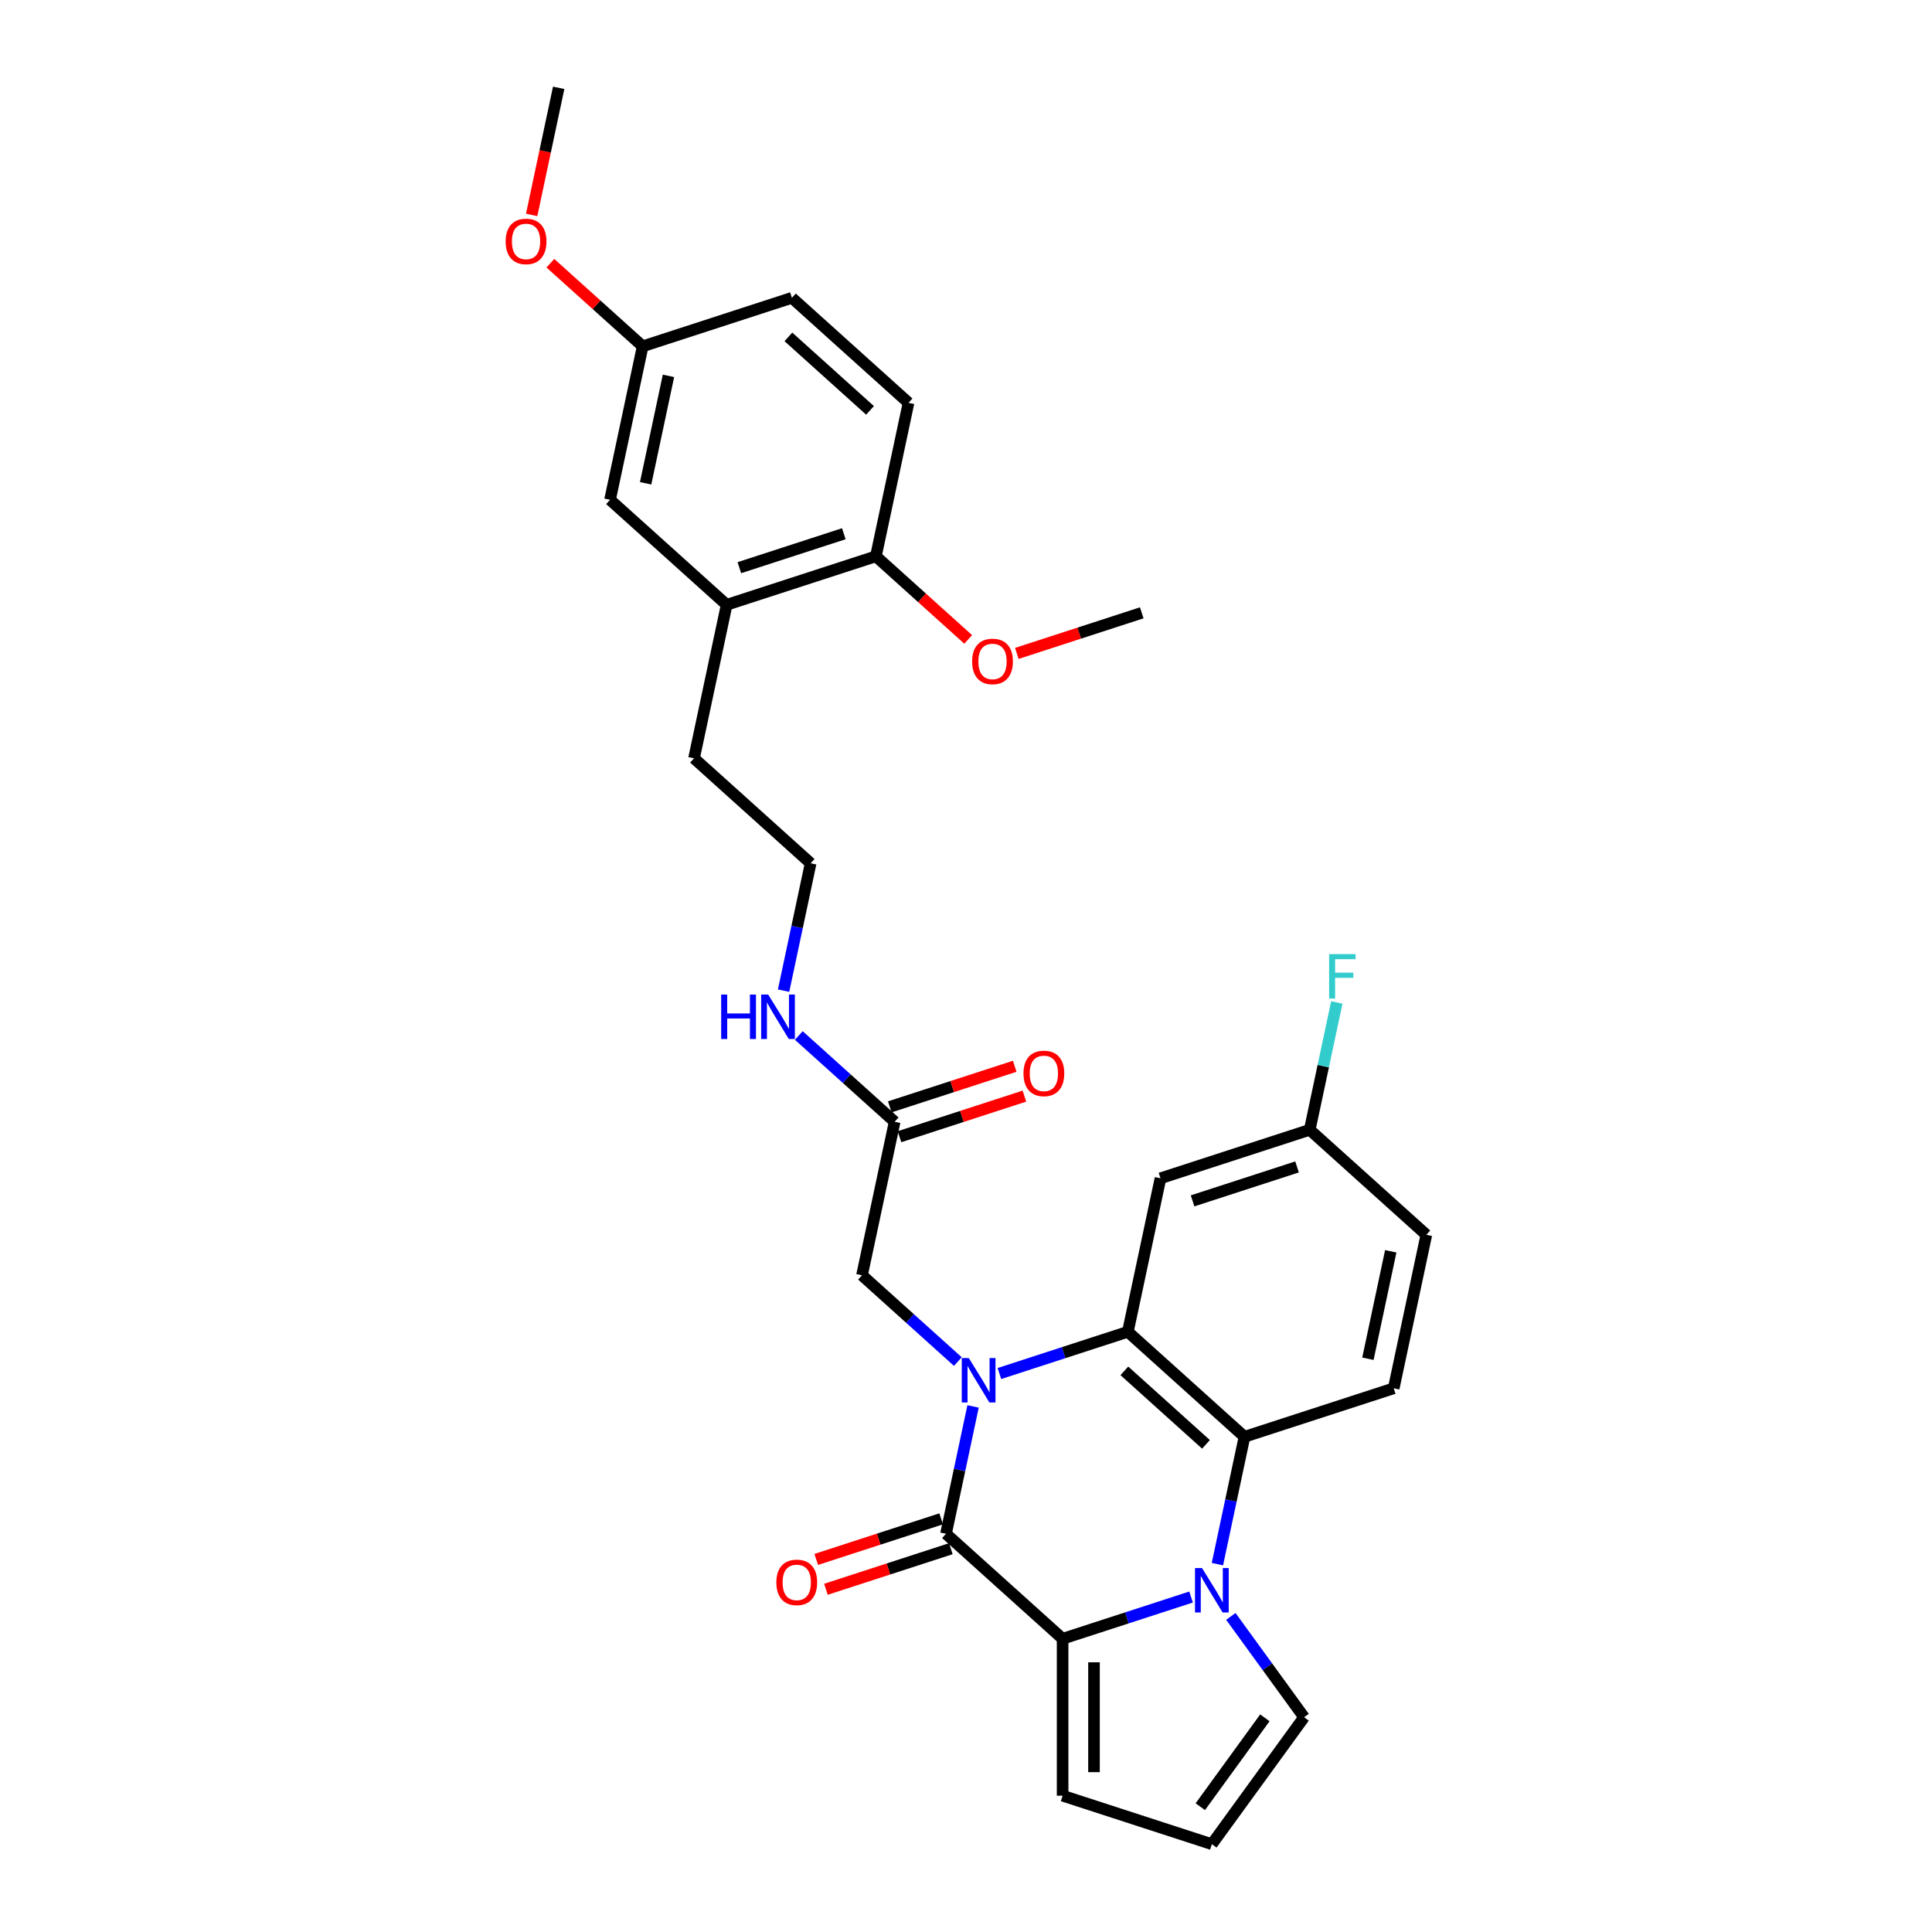 <?xml version='1.0' encoding='iso-8859-1'?>
<svg version='1.1' baseProfile='full'
              xmlns='http://www.w3.org/2000/svg'
                      xmlns:rdkit='http://www.rdkit.org/xml'
                      xmlns:xlink='http://www.w3.org/1999/xlink'
                  xml:space='preserve'
width='1000px' height='1000px' viewBox='0 0 1000 1000'>
<!-- END OF HEADER -->
<rect style='opacity:1.0;fill:#FFFFFF;stroke:none' width='1000' height='1000' x='0' y='0'> </rect>
<path class='bond-0' d='M 503.658,727.961 L 496.653,760.919' style='fill:none;fill-rule:evenodd;stroke:#0000FF;stroke-width:6px;stroke-linecap:butt;stroke-linejoin:miter;stroke-opacity:1' />
<path class='bond-0' d='M 496.653,760.919 L 489.648,793.877' style='fill:none;fill-rule:evenodd;stroke:#000000;stroke-width:6px;stroke-linecap:butt;stroke-linejoin:miter;stroke-opacity:1' />
<path class='bond-3' d='M 517.288,710.936 L 550.535,700.133' style='fill:none;fill-rule:evenodd;stroke:#0000FF;stroke-width:6px;stroke-linecap:butt;stroke-linejoin:miter;stroke-opacity:1' />
<path class='bond-3' d='M 550.535,700.133 L 583.781,689.331' style='fill:none;fill-rule:evenodd;stroke:#000000;stroke-width:6px;stroke-linecap:butt;stroke-linejoin:miter;stroke-opacity:1' />
<path class='bond-5' d='M 495.781,704.747 L 470.978,682.414' style='fill:none;fill-rule:evenodd;stroke:#0000FF;stroke-width:6px;stroke-linecap:butt;stroke-linejoin:miter;stroke-opacity:1' />
<path class='bond-5' d='M 470.978,682.414 L 446.175,660.082' style='fill:none;fill-rule:evenodd;stroke:#000000;stroke-width:6px;stroke-linecap:butt;stroke-linejoin:miter;stroke-opacity:1' />
<path class='bond-2' d='M 489.648,793.877 L 550.007,848.225' style='fill:none;fill-rule:evenodd;stroke:#000000;stroke-width:6px;stroke-linecap:butt;stroke-linejoin:miter;stroke-opacity:1' />
<path class='bond-11' d='M 487.138,786.152 L 454.809,796.656' style='fill:none;fill-rule:evenodd;stroke:#000000;stroke-width:6px;stroke-linecap:butt;stroke-linejoin:miter;stroke-opacity:1' />
<path class='bond-11' d='M 454.809,796.656 L 422.481,807.16' style='fill:none;fill-rule:evenodd;stroke:#FF0000;stroke-width:6px;stroke-linecap:butt;stroke-linejoin:miter;stroke-opacity:1' />
<path class='bond-11' d='M 492.158,801.601 L 459.829,812.105' style='fill:none;fill-rule:evenodd;stroke:#000000;stroke-width:6px;stroke-linecap:butt;stroke-linejoin:miter;stroke-opacity:1' />
<path class='bond-11' d='M 459.829,812.105 L 427.5,822.61' style='fill:none;fill-rule:evenodd;stroke:#FF0000;stroke-width:6px;stroke-linecap:butt;stroke-linejoin:miter;stroke-opacity:1' />
<path class='bond-1' d='M 630.13,809.594 L 637.135,776.636' style='fill:none;fill-rule:evenodd;stroke:#0000FF;stroke-width:6px;stroke-linecap:butt;stroke-linejoin:miter;stroke-opacity:1' />
<path class='bond-1' d='M 637.135,776.636 L 644.141,743.679' style='fill:none;fill-rule:evenodd;stroke:#000000;stroke-width:6px;stroke-linecap:butt;stroke-linejoin:miter;stroke-opacity:1' />
<path class='bond-7' d='M 637.085,836.657 L 656.04,862.746' style='fill:none;fill-rule:evenodd;stroke:#0000FF;stroke-width:6px;stroke-linecap:butt;stroke-linejoin:miter;stroke-opacity:1' />
<path class='bond-7' d='M 656.04,862.746 L 674.995,888.836' style='fill:none;fill-rule:evenodd;stroke:#000000;stroke-width:6px;stroke-linecap:butt;stroke-linejoin:miter;stroke-opacity:1' />
<path class='bond-30' d='M 616.5,826.62 L 583.254,837.422' style='fill:none;fill-rule:evenodd;stroke:#0000FF;stroke-width:6px;stroke-linecap:butt;stroke-linejoin:miter;stroke-opacity:1' />
<path class='bond-30' d='M 583.254,837.422 L 550.007,848.225' style='fill:none;fill-rule:evenodd;stroke:#000000;stroke-width:6px;stroke-linecap:butt;stroke-linejoin:miter;stroke-opacity:1' />
<path class='bond-9' d='M 550.007,848.225 L 550.007,929.447' style='fill:none;fill-rule:evenodd;stroke:#000000;stroke-width:6px;stroke-linecap:butt;stroke-linejoin:miter;stroke-opacity:1' />
<path class='bond-9' d='M 566.252,860.408 L 566.252,917.263' style='fill:none;fill-rule:evenodd;stroke:#000000;stroke-width:6px;stroke-linecap:butt;stroke-linejoin:miter;stroke-opacity:1' />
<path class='bond-4' d='M 583.781,689.331 L 644.141,743.679' style='fill:none;fill-rule:evenodd;stroke:#000000;stroke-width:6px;stroke-linecap:butt;stroke-linejoin:miter;stroke-opacity:1' />
<path class='bond-4' d='M 581.966,709.555 L 624.217,747.598' style='fill:none;fill-rule:evenodd;stroke:#000000;stroke-width:6px;stroke-linecap:butt;stroke-linejoin:miter;stroke-opacity:1' />
<path class='bond-6' d='M 583.781,689.331 L 600.668,609.884' style='fill:none;fill-rule:evenodd;stroke:#000000;stroke-width:6px;stroke-linecap:butt;stroke-linejoin:miter;stroke-opacity:1' />
<path class='bond-8' d='M 644.141,743.679 L 721.387,718.58' style='fill:none;fill-rule:evenodd;stroke:#000000;stroke-width:6px;stroke-linecap:butt;stroke-linejoin:miter;stroke-opacity:1' />
<path class='bond-10' d='M 446.175,660.082 L 463.062,580.635' style='fill:none;fill-rule:evenodd;stroke:#000000;stroke-width:6px;stroke-linecap:butt;stroke-linejoin:miter;stroke-opacity:1' />
<path class='bond-17' d='M 600.668,609.884 L 677.915,584.785' style='fill:none;fill-rule:evenodd;stroke:#000000;stroke-width:6px;stroke-linecap:butt;stroke-linejoin:miter;stroke-opacity:1' />
<path class='bond-17' d='M 617.275,621.568 L 671.348,603.999' style='fill:none;fill-rule:evenodd;stroke:#000000;stroke-width:6px;stroke-linecap:butt;stroke-linejoin:miter;stroke-opacity:1' />
<path class='bond-32' d='M 674.995,888.836 L 627.254,954.545' style='fill:none;fill-rule:evenodd;stroke:#000000;stroke-width:6px;stroke-linecap:butt;stroke-linejoin:miter;stroke-opacity:1' />
<path class='bond-32' d='M 654.692,889.144 L 621.273,935.141' style='fill:none;fill-rule:evenodd;stroke:#000000;stroke-width:6px;stroke-linecap:butt;stroke-linejoin:miter;stroke-opacity:1' />
<path class='bond-31' d='M 721.387,718.58 L 738.274,639.133' style='fill:none;fill-rule:evenodd;stroke:#000000;stroke-width:6px;stroke-linecap:butt;stroke-linejoin:miter;stroke-opacity:1' />
<path class='bond-31' d='M 708.031,703.285 L 719.852,647.672' style='fill:none;fill-rule:evenodd;stroke:#000000;stroke-width:6px;stroke-linecap:butt;stroke-linejoin:miter;stroke-opacity:1' />
<path class='bond-13' d='M 550.007,929.447 L 627.254,954.545' style='fill:none;fill-rule:evenodd;stroke:#000000;stroke-width:6px;stroke-linecap:butt;stroke-linejoin:miter;stroke-opacity:1' />
<path class='bond-16' d='M 465.572,588.359 L 497.9,577.855' style='fill:none;fill-rule:evenodd;stroke:#000000;stroke-width:6px;stroke-linecap:butt;stroke-linejoin:miter;stroke-opacity:1' />
<path class='bond-16' d='M 497.9,577.855 L 530.229,567.351' style='fill:none;fill-rule:evenodd;stroke:#FF0000;stroke-width:6px;stroke-linecap:butt;stroke-linejoin:miter;stroke-opacity:1' />
<path class='bond-16' d='M 460.552,572.91 L 492.881,562.406' style='fill:none;fill-rule:evenodd;stroke:#000000;stroke-width:6px;stroke-linecap:butt;stroke-linejoin:miter;stroke-opacity:1' />
<path class='bond-16' d='M 492.881,562.406 L 525.209,551.902' style='fill:none;fill-rule:evenodd;stroke:#FF0000;stroke-width:6px;stroke-linecap:butt;stroke-linejoin:miter;stroke-opacity:1' />
<path class='bond-18' d='M 463.062,580.635 L 438.259,558.302' style='fill:none;fill-rule:evenodd;stroke:#000000;stroke-width:6px;stroke-linecap:butt;stroke-linejoin:miter;stroke-opacity:1' />
<path class='bond-18' d='M 438.259,558.302 L 413.456,535.969' style='fill:none;fill-rule:evenodd;stroke:#0000FF;stroke-width:6px;stroke-linecap:butt;stroke-linejoin:miter;stroke-opacity:1' />
<path class='bond-12' d='M 376.117,313.045 L 359.23,392.492' style='fill:none;fill-rule:evenodd;stroke:#000000;stroke-width:6px;stroke-linecap:butt;stroke-linejoin:miter;stroke-opacity:1' />
<path class='bond-14' d='M 376.117,313.045 L 453.363,287.946' style='fill:none;fill-rule:evenodd;stroke:#000000;stroke-width:6px;stroke-linecap:butt;stroke-linejoin:miter;stroke-opacity:1' />
<path class='bond-14' d='M 382.684,293.83 L 436.757,276.261' style='fill:none;fill-rule:evenodd;stroke:#000000;stroke-width:6px;stroke-linecap:butt;stroke-linejoin:miter;stroke-opacity:1' />
<path class='bond-15' d='M 376.117,313.045 L 315.757,258.697' style='fill:none;fill-rule:evenodd;stroke:#000000;stroke-width:6px;stroke-linecap:butt;stroke-linejoin:miter;stroke-opacity:1' />
<path class='bond-19' d='M 453.363,287.946 L 470.25,208.499' style='fill:none;fill-rule:evenodd;stroke:#000000;stroke-width:6px;stroke-linecap:butt;stroke-linejoin:miter;stroke-opacity:1' />
<path class='bond-24' d='M 453.363,287.946 L 477.248,309.452' style='fill:none;fill-rule:evenodd;stroke:#000000;stroke-width:6px;stroke-linecap:butt;stroke-linejoin:miter;stroke-opacity:1' />
<path class='bond-24' d='M 477.248,309.452 L 501.134,330.958' style='fill:none;fill-rule:evenodd;stroke:#FF0000;stroke-width:6px;stroke-linecap:butt;stroke-linejoin:miter;stroke-opacity:1' />
<path class='bond-20' d='M 315.757,258.697 L 332.644,179.25' style='fill:none;fill-rule:evenodd;stroke:#000000;stroke-width:6px;stroke-linecap:butt;stroke-linejoin:miter;stroke-opacity:1' />
<path class='bond-20' d='M 334.18,250.157 L 346,194.544' style='fill:none;fill-rule:evenodd;stroke:#000000;stroke-width:6px;stroke-linecap:butt;stroke-linejoin:miter;stroke-opacity:1' />
<path class='bond-21' d='M 677.915,584.785 L 738.274,639.133' style='fill:none;fill-rule:evenodd;stroke:#000000;stroke-width:6px;stroke-linecap:butt;stroke-linejoin:miter;stroke-opacity:1' />
<path class='bond-23' d='M 677.915,584.785 L 684.92,551.827' style='fill:none;fill-rule:evenodd;stroke:#000000;stroke-width:6px;stroke-linecap:butt;stroke-linejoin:miter;stroke-opacity:1' />
<path class='bond-23' d='M 684.92,551.827 L 691.926,518.869' style='fill:none;fill-rule:evenodd;stroke:#33CCCC;stroke-width:6px;stroke-linecap:butt;stroke-linejoin:miter;stroke-opacity:1' />
<path class='bond-25' d='M 405.579,512.755 L 412.584,479.797' style='fill:none;fill-rule:evenodd;stroke:#0000FF;stroke-width:6px;stroke-linecap:butt;stroke-linejoin:miter;stroke-opacity:1' />
<path class='bond-25' d='M 412.584,479.797 L 419.589,446.84' style='fill:none;fill-rule:evenodd;stroke:#000000;stroke-width:6px;stroke-linecap:butt;stroke-linejoin:miter;stroke-opacity:1' />
<path class='bond-33' d='M 470.25,208.499 L 409.891,154.151' style='fill:none;fill-rule:evenodd;stroke:#000000;stroke-width:6px;stroke-linecap:butt;stroke-linejoin:miter;stroke-opacity:1' />
<path class='bond-33' d='M 450.327,212.418 L 408.075,174.375' style='fill:none;fill-rule:evenodd;stroke:#000000;stroke-width:6px;stroke-linecap:butt;stroke-linejoin:miter;stroke-opacity:1' />
<path class='bond-22' d='M 332.644,179.25 L 409.891,154.151' style='fill:none;fill-rule:evenodd;stroke:#000000;stroke-width:6px;stroke-linecap:butt;stroke-linejoin:miter;stroke-opacity:1' />
<path class='bond-26' d='M 332.644,179.25 L 308.759,157.743' style='fill:none;fill-rule:evenodd;stroke:#000000;stroke-width:6px;stroke-linecap:butt;stroke-linejoin:miter;stroke-opacity:1' />
<path class='bond-26' d='M 308.759,157.743 L 284.874,136.237' style='fill:none;fill-rule:evenodd;stroke:#FF0000;stroke-width:6px;stroke-linecap:butt;stroke-linejoin:miter;stroke-opacity:1' />
<path class='bond-28' d='M 526.312,338.203 L 558.641,327.699' style='fill:none;fill-rule:evenodd;stroke:#FF0000;stroke-width:6px;stroke-linecap:butt;stroke-linejoin:miter;stroke-opacity:1' />
<path class='bond-28' d='M 558.641,327.699 L 590.969,317.195' style='fill:none;fill-rule:evenodd;stroke:#000000;stroke-width:6px;stroke-linecap:butt;stroke-linejoin:miter;stroke-opacity:1' />
<path class='bond-27' d='M 419.589,446.84 L 359.23,392.492' style='fill:none;fill-rule:evenodd;stroke:#000000;stroke-width:6px;stroke-linecap:butt;stroke-linejoin:miter;stroke-opacity:1' />
<path class='bond-29' d='M 275.188,111.24 L 282.18,78.347' style='fill:none;fill-rule:evenodd;stroke:#FF0000;stroke-width:6px;stroke-linecap:butt;stroke-linejoin:miter;stroke-opacity:1' />
<path class='bond-29' d='M 282.18,78.347 L 289.171,45.455' style='fill:none;fill-rule:evenodd;stroke:#000000;stroke-width:6px;stroke-linecap:butt;stroke-linejoin:miter;stroke-opacity:1' />
<path  class='atom-0' d='M 501.45 702.929
L 508.988 715.112
Q 509.735 716.314, 510.937 718.491
Q 512.139 720.667, 512.204 720.797
L 512.204 702.929
L 515.258 702.929
L 515.258 725.931
L 512.106 725.931
L 504.017 712.61
Q 503.075 711.051, 502.067 709.264
Q 501.093 707.477, 500.8 706.925
L 500.8 725.931
L 497.811 725.931
L 497.811 702.929
L 501.45 702.929
' fill='#0000FF'/>
<path  class='atom-2' d='M 622.169 811.625
L 629.707 823.808
Q 630.454 825.01, 631.656 827.187
Q 632.858 829.364, 632.923 829.494
L 632.923 811.625
L 635.977 811.625
L 635.977 834.627
L 632.826 834.627
L 624.736 821.306
Q 623.794 819.747, 622.787 817.96
Q 621.812 816.173, 621.52 815.621
L 621.52 834.627
L 618.531 834.627
L 618.531 811.625
L 622.169 811.625
' fill='#0000FF'/>
<path  class='atom-12' d='M 401.842 819.041
Q 401.842 813.517, 404.571 810.431
Q 407.3 807.345, 412.401 807.345
Q 417.502 807.345, 420.231 810.431
Q 422.96 813.517, 422.96 819.041
Q 422.96 824.629, 420.198 827.812
Q 417.437 830.964, 412.401 830.964
Q 407.333 830.964, 404.571 827.812
Q 401.842 824.661, 401.842 819.041
M 412.401 828.365
Q 415.91 828.365, 417.794 826.026
Q 419.711 823.654, 419.711 819.041
Q 419.711 814.525, 417.794 812.25
Q 415.91 809.944, 412.401 809.944
Q 408.892 809.944, 406.975 812.218
Q 405.091 814.492, 405.091 819.041
Q 405.091 823.686, 406.975 826.026
Q 408.892 828.365, 412.401 828.365
' fill='#FF0000'/>
<path  class='atom-17' d='M 529.75 555.601
Q 529.75 550.078, 532.479 546.991
Q 535.208 543.905, 540.309 543.905
Q 545.409 543.905, 548.138 546.991
Q 550.867 550.078, 550.867 555.601
Q 550.867 561.189, 548.106 564.373
Q 545.344 567.524, 540.309 567.524
Q 535.24 567.524, 532.479 564.373
Q 529.75 561.221, 529.75 555.601
M 540.309 564.925
Q 543.817 564.925, 545.702 562.586
Q 547.619 560.214, 547.619 555.601
Q 547.619 551.085, 545.702 548.811
Q 543.817 546.504, 540.309 546.504
Q 536.8 546.504, 534.883 548.778
Q 532.999 551.052, 532.999 555.601
Q 532.999 560.247, 534.883 562.586
Q 536.8 564.925, 540.309 564.925
' fill='#FF0000'/>
<path  class='atom-19' d='M 373.284 514.786
L 376.403 514.786
L 376.403 524.565
L 388.164 524.565
L 388.164 514.786
L 391.283 514.786
L 391.283 537.788
L 388.164 537.788
L 388.164 527.164
L 376.403 527.164
L 376.403 537.788
L 373.284 537.788
L 373.284 514.786
' fill='#0000FF'/>
<path  class='atom-19' d='M 397.618 514.786
L 405.155 526.969
Q 405.903 528.171, 407.105 530.348
Q 408.307 532.524, 408.372 532.654
L 408.372 514.786
L 411.426 514.786
L 411.426 537.788
L 408.274 537.788
L 400.184 524.467
Q 399.242 522.908, 398.235 521.121
Q 397.261 519.334, 396.968 518.782
L 396.968 537.788
L 393.979 537.788
L 393.979 514.786
L 397.618 514.786
' fill='#0000FF'/>
<path  class='atom-24' d='M 687.963 493.837
L 701.641 493.837
L 701.641 496.468
L 691.049 496.468
L 691.049 503.453
L 700.471 503.453
L 700.471 506.118
L 691.049 506.118
L 691.049 516.839
L 687.963 516.839
L 687.963 493.837
' fill='#33CCCC'/>
<path  class='atom-25' d='M 503.164 342.359
Q 503.164 336.836, 505.893 333.749
Q 508.622 330.663, 513.723 330.663
Q 518.824 330.663, 521.553 333.749
Q 524.282 336.836, 524.282 342.359
Q 524.282 347.947, 521.52 351.131
Q 518.759 354.282, 513.723 354.282
Q 508.655 354.282, 505.893 351.131
Q 503.164 347.979, 503.164 342.359
M 513.723 351.683
Q 517.232 351.683, 519.116 349.344
Q 521.033 346.972, 521.033 342.359
Q 521.033 337.843, 519.116 335.569
Q 517.232 333.262, 513.723 333.262
Q 510.214 333.262, 508.297 335.536
Q 506.413 337.81, 506.413 342.359
Q 506.413 347.005, 508.297 349.344
Q 510.214 351.683, 513.723 351.683
' fill='#FF0000'/>
<path  class='atom-27' d='M 261.726 124.967
Q 261.726 119.443, 264.455 116.357
Q 267.184 113.271, 272.284 113.271
Q 277.385 113.271, 280.114 116.357
Q 282.843 119.443, 282.843 124.967
Q 282.843 130.555, 280.082 133.738
Q 277.32 136.89, 272.284 136.89
Q 267.216 136.89, 264.455 133.738
Q 261.726 130.587, 261.726 124.967
M 272.284 134.291
Q 275.793 134.291, 277.678 131.952
Q 279.594 129.58, 279.594 124.967
Q 279.594 120.451, 277.678 118.176
Q 275.793 115.87, 272.284 115.87
Q 268.776 115.87, 266.859 118.144
Q 264.974 120.418, 264.974 124.967
Q 264.974 129.612, 266.859 131.952
Q 268.776 134.291, 272.284 134.291
' fill='#FF0000'/>
</svg>
